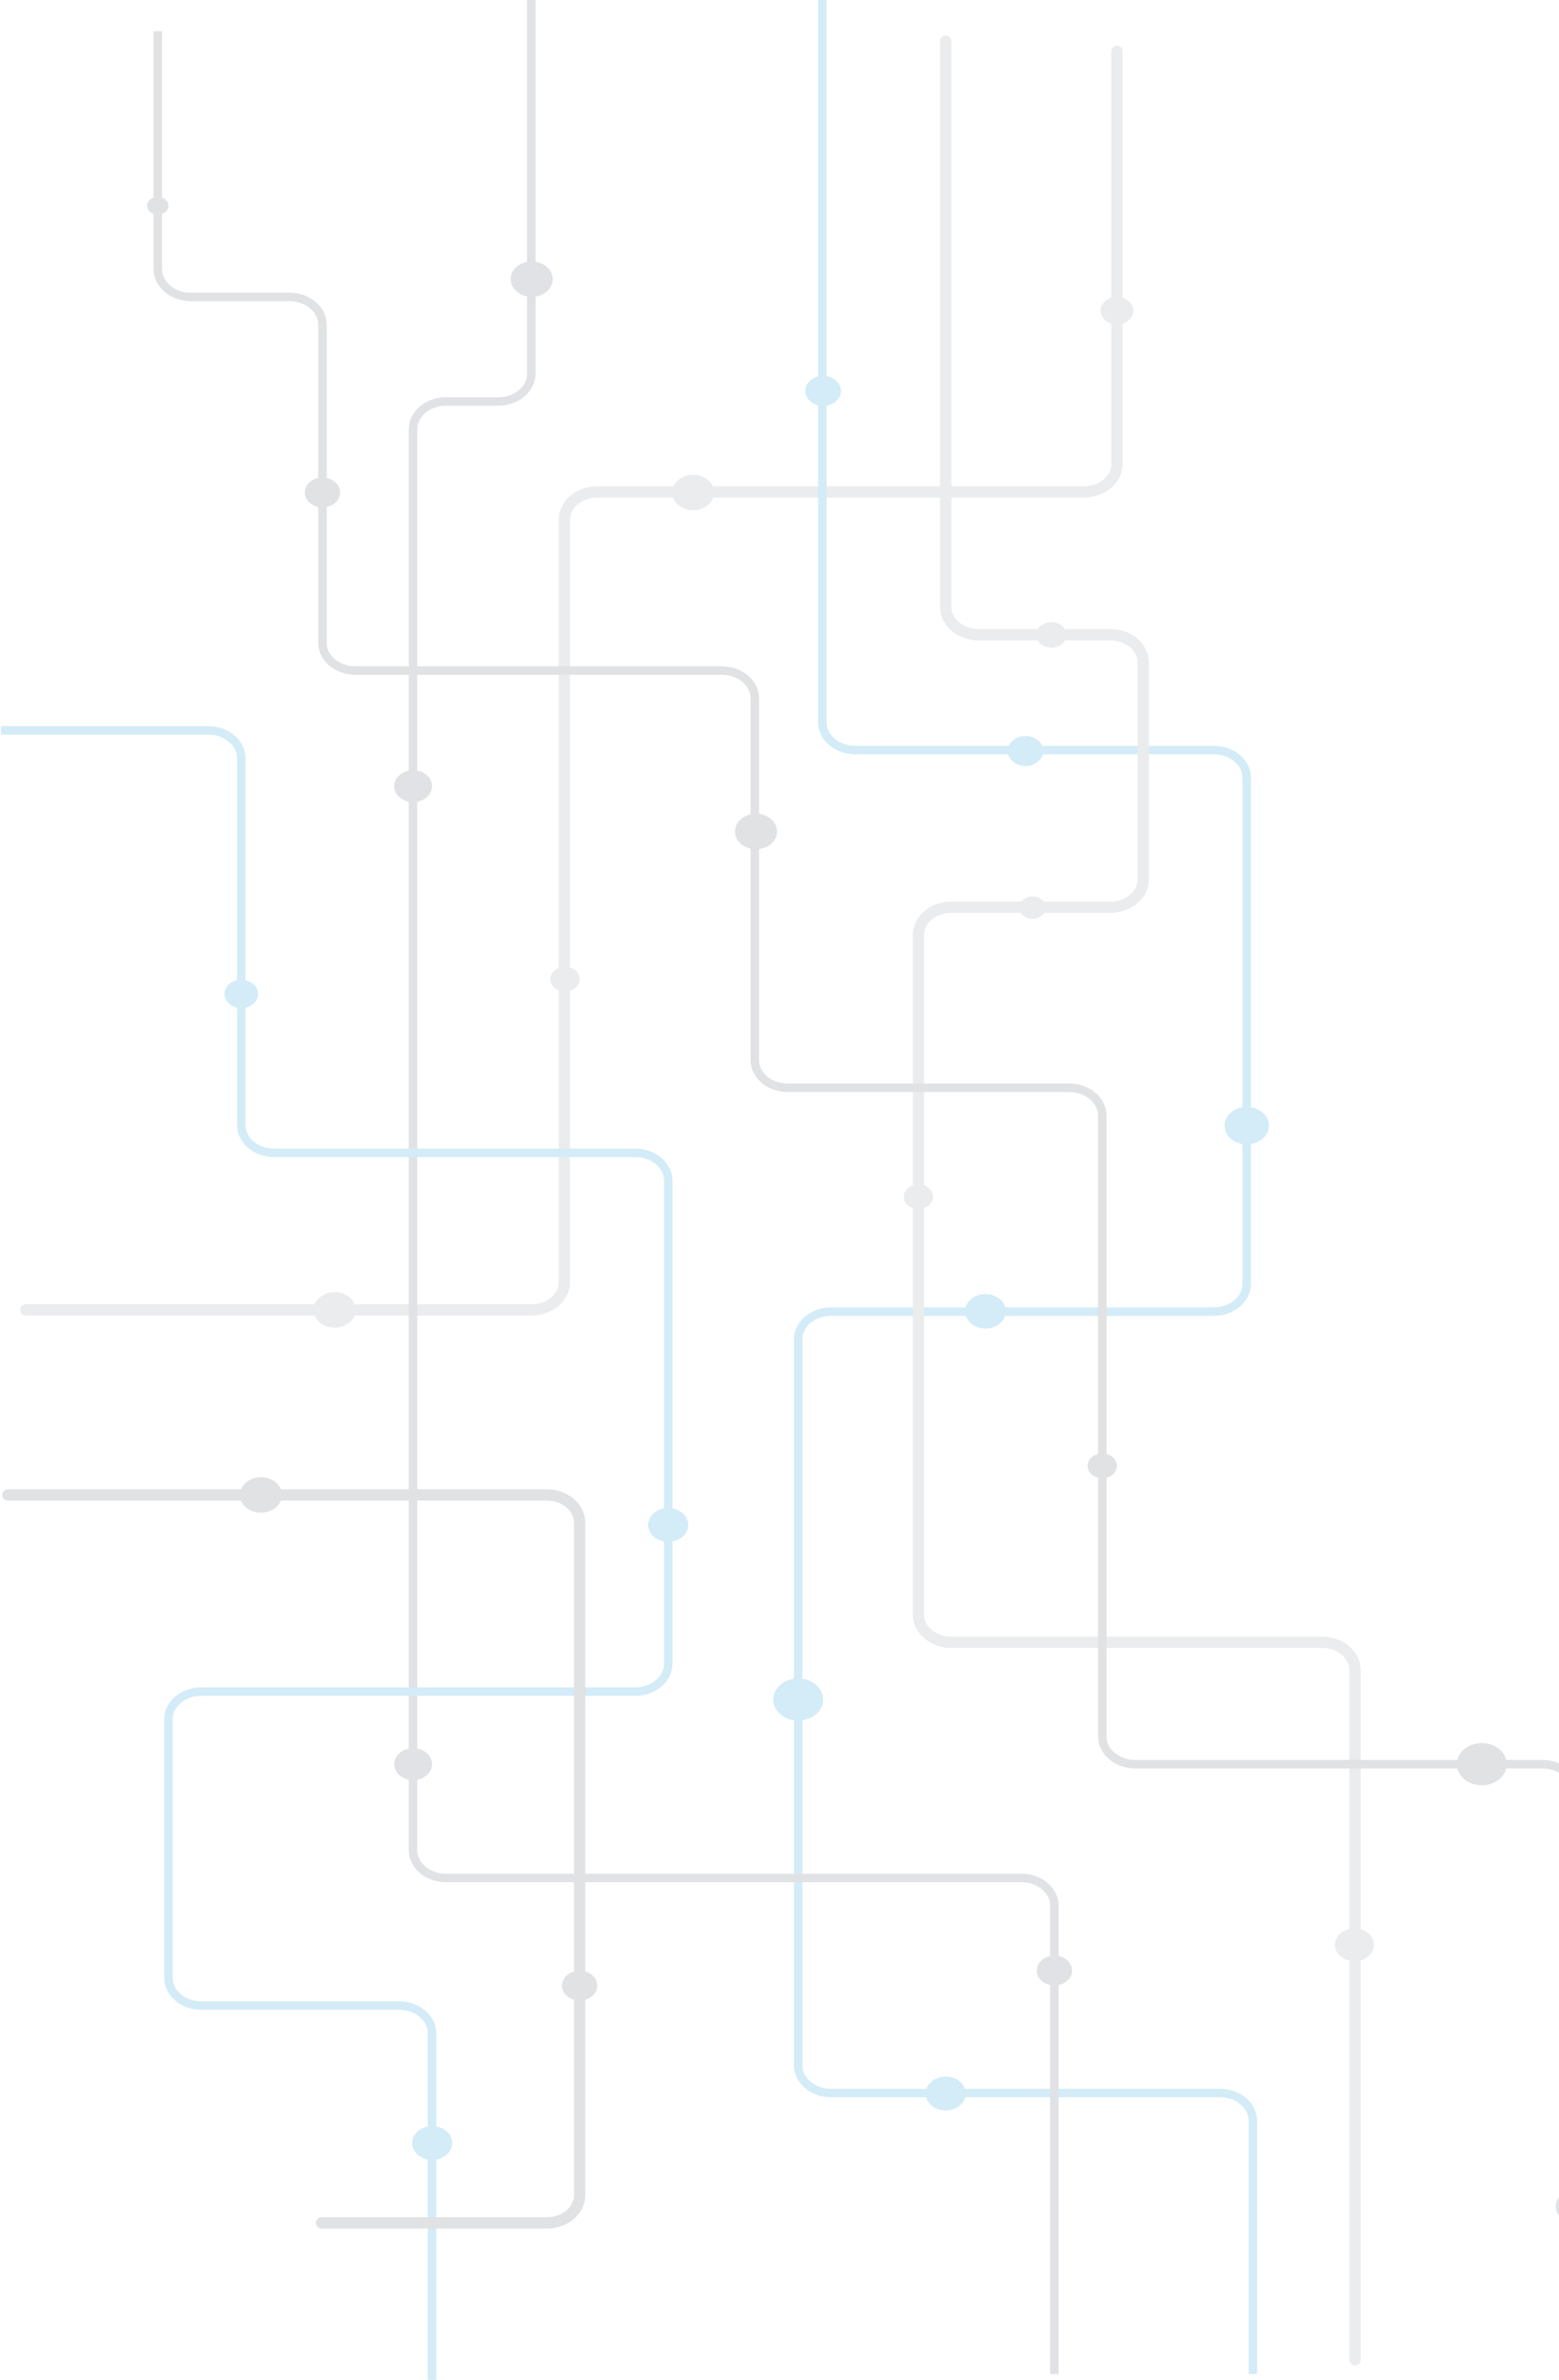<svg width="829" height="1265" viewBox="0 0 829 1265" fill="none" xmlns="http://www.w3.org/2000/svg">
<g opacity="0.2">
<path d="M593.931 27.231V246.745C593.931 254.846 586.075 261.475 576.473 261.475H317.571C307.969 261.475 300.113 268.103 300.113 276.204V681.513C300.113 689.614 292.257 696.242 282.655 696.242H13.795" stroke="#96A0AA" stroke-width="6" stroke-linecap="round" stroke-linejoin="round"/>
<path d="M305.938 525.093C308.989 522.518 308.989 518.343 305.938 515.769C302.886 513.194 297.938 513.194 294.887 515.769C291.835 518.343 291.835 522.518 294.887 525.093C297.938 527.667 302.886 527.667 305.938 525.093Z" fill="#96A0AA"/>
<path d="M666.221 1261.92V1127.25C666.221 1119.15 658.365 1112.52 648.764 1112.52H441.873C432.271 1112.52 424.415 1105.89 424.415 1097.79V711.903C424.415 703.802 432.271 697.173 441.873 697.173H645.481C655.083 697.173 662.939 690.545 662.939 682.444V413.422C662.939 405.321 655.083 398.693 645.481 398.693H454.75C445.148 398.693 437.292 392.065 437.292 383.964V0" stroke="#25A0D5" stroke-width="4.5" stroke-miterlimit="10"/>
<path d="M560.671 1261.92V1012.94C560.671 1004.84 552.814 998.211 543.213 998.211H237.083C227.482 998.211 219.625 991.583 219.625 983.482V228.128C219.625 220.026 227.482 213.398 237.083 213.398H265.058C274.66 213.398 282.516 206.77 282.516 198.669V0" stroke="#646C80" stroke-width="4.5" stroke-miterlimit="10"/>
<path d="M229.744 1265V1080.77C229.744 1072.67 221.888 1066.04 212.286 1066.04H107.021C97.42 1066.04 89.564 1059.41 89.564 1051.31V913.859C89.564 905.758 97.42 899.13 107.021 899.13H337.865C347.467 899.13 355.323 892.502 355.323 884.401V627.522C355.323 619.421 347.467 612.792 337.865 612.792H145.75C136.148 612.792 128.292 606.164 128.292 598.063V402.971C128.292 394.869 120.436 388.241 110.834 388.241H0.507" stroke="#25A0D5" stroke-width="4.5" stroke-miterlimit="10"/>
<path d="M720.536 1254.36V887.67C720.536 879.569 712.68 872.941 703.078 872.941H505.845C496.243 872.941 488.387 866.313 488.387 858.212V496.943C488.387 488.842 496.243 482.214 505.845 482.214H590.467C600.069 482.214 607.925 475.586 607.925 467.484V352.113C607.925 344.012 600.069 337.383 590.467 337.383H520.342C510.74 337.383 502.884 330.755 502.884 322.654V21.917" stroke="#96A0AA" stroke-width="6" stroke-linecap="round" stroke-linejoin="round"/>
<path d="M424.414 914.555C431.749 914.555 437.696 909.538 437.696 903.349C437.696 897.16 431.749 892.143 424.414 892.143C417.078 892.143 411.132 897.16 411.132 903.349C411.132 909.538 417.078 914.555 424.414 914.555Z" fill="#25A0D5"/>
<path d="M671.283 605.37C675.892 601.481 675.892 595.177 671.283 591.288C666.675 587.4 659.202 587.4 654.594 591.288C649.985 595.177 649.985 601.481 654.594 605.37C659.202 609.258 666.675 609.258 671.283 605.37Z" fill="#25A0D5"/>
<path d="M534.592 699.093C535.959 694.17 532.338 689.244 526.502 688.09C520.667 686.936 514.828 689.992 513.461 694.915C512.093 699.838 515.715 704.764 521.55 705.918C527.385 707.072 533.224 704.016 534.592 699.093Z" fill="#25A0D5"/>
<path d="M437.696 215.755C442.926 215.755 447.165 212.178 447.165 207.766C447.165 203.353 442.926 199.776 437.696 199.776C432.467 199.776 428.227 203.353 428.227 207.766C428.227 212.178 432.467 215.755 437.696 215.755Z" fill="#25A0D5"/>
<path d="M545.315 407.177C550.545 407.177 554.784 403.6 554.784 399.187C554.784 394.775 550.545 391.198 545.315 391.198C540.085 391.198 535.846 394.775 535.846 399.187C535.846 403.6 540.085 407.177 545.315 407.177Z" fill="#25A0D5"/>
<path d="M560.67 1055.34C565.858 1055.34 570.063 1051.79 570.063 1047.41C570.063 1043.04 565.858 1039.49 560.67 1039.49C555.483 1039.49 551.278 1043.04 551.278 1047.41C551.278 1051.79 555.483 1055.34 560.67 1055.34Z" fill="#646C80"/>
<path d="M355.323 819.55C361.212 819.55 365.986 815.522 365.986 810.553C365.986 805.585 361.212 801.557 355.323 801.557C349.433 801.557 344.659 805.585 344.659 810.553C344.659 815.522 349.433 819.55 355.323 819.55Z" fill="#25A0D5"/>
<path d="M513.413 1114.09C514.268 1109.17 510.236 1104.61 504.41 1103.88C498.583 1103.16 493.167 1106.57 492.312 1111.48C491.458 1116.4 495.489 1120.97 501.316 1121.69C507.143 1122.41 512.559 1119.01 513.413 1114.09Z" fill="#25A0D5"/>
<path d="M233.737 1147.47C239.213 1145.64 241.894 1140.41 239.726 1135.79C237.558 1131.17 231.362 1128.91 225.886 1130.74C220.411 1132.57 217.729 1137.8 219.897 1142.42C222.065 1147.04 228.261 1149.3 233.737 1147.47Z" fill="#25A0D5"/>
<path d="M554.083 486.655C556.838 484.331 556.838 480.563 554.083 478.24C551.329 475.916 546.863 475.916 544.109 478.24C541.354 480.563 541.354 484.331 544.109 486.655C546.863 488.979 551.329 488.979 554.083 486.655Z" fill="#96A0AA"/>
<path d="M720.251 1042.47C725.97 1042.47 730.607 1038.56 730.607 1033.73C730.607 1028.91 725.97 1024.99 720.251 1024.99C714.531 1024.99 709.895 1028.91 709.895 1033.73C709.895 1038.56 714.531 1042.47 720.251 1042.47Z" fill="#96A0AA"/>
<path d="M559.099 344.247C563.538 344.247 567.137 341.211 567.137 337.466C567.137 333.721 563.538 330.685 559.099 330.685C554.66 330.685 551.062 333.721 551.062 337.466C551.062 341.211 554.66 344.247 559.099 344.247Z" fill="#96A0AA"/>
<path d="M368.605 271.214C374.779 271.214 379.785 266.991 379.785 261.781C379.785 256.572 374.779 252.349 368.605 252.349C362.43 252.349 357.425 256.572 357.425 261.781C357.425 266.991 362.43 271.214 368.605 271.214Z" fill="#96A0AA"/>
<path d="M602.37 166.821C603.465 162.883 600.57 158.942 595.903 158.018C591.236 157.094 586.564 159.536 585.469 163.474C584.373 167.411 587.269 171.353 591.936 172.277C596.603 173.201 601.274 170.759 602.37 166.821Z" fill="#96A0AA"/>
<path d="M219.681 426.372C225.234 426.372 229.737 422.574 229.737 417.888C229.737 413.203 225.234 409.404 219.681 409.404C214.127 409.404 209.625 413.203 209.625 417.888C209.625 422.574 214.127 426.372 219.681 426.372Z" fill="#646C80"/>
<path d="M128.299 535.876C133.228 535.876 137.224 532.505 137.224 528.346C137.224 524.188 133.228 520.816 128.299 520.816C123.37 520.816 119.375 524.188 119.375 528.346C119.375 532.505 123.37 535.876 128.299 535.876Z" fill="#25A0D5"/>
<path d="M219.681 946.205C225.234 946.205 229.737 942.406 229.737 937.72C229.737 933.035 225.234 929.236 219.681 929.236C214.127 929.236 209.625 933.035 209.625 937.72C209.625 942.406 214.127 946.205 219.681 946.205Z" fill="#646C80"/>
<path d="M837.602 1265V952.45C837.602 944.349 829.746 937.72 820.144 937.72H603.596C593.994 937.72 586.138 931.092 586.138 922.991V592.937C586.138 584.836 578.282 578.208 568.68 578.208H418.834C409.233 578.208 401.376 571.579 401.376 563.478V371.155C401.376 363.054 393.52 356.425 383.918 356.425H188.927C179.325 356.425 171.469 349.797 171.469 341.696V172.556C171.469 164.455 163.613 157.827 154.011 157.827H101.372C91.77 157.827 83.914 151.199 83.914 143.098V16.597" stroke="#646C76" stroke-width="4.5" stroke-miterlimit="10"/>
<path d="M787.945 948.927C795.281 948.927 801.227 943.91 801.227 937.721C801.227 931.532 795.281 926.515 787.945 926.515C780.61 926.515 774.663 931.532 774.663 937.721C774.663 943.91 780.61 948.927 787.945 948.927Z" fill="#646C76"/>
<path d="M847.627 1174.8C848.938 1170.11 845.5 1165.42 839.948 1164.32C834.397 1163.21 828.834 1166.11 827.524 1170.79C826.213 1175.48 829.652 1180.17 835.203 1181.28C840.755 1182.38 846.317 1179.48 847.627 1174.8Z" fill="#646C76"/>
<path d="M591.64 783.786C594.681 781.22 594.681 777.061 591.64 774.495C588.599 771.93 583.669 771.93 580.629 774.495C577.588 777.061 577.588 781.22 580.629 783.786C583.669 786.351 588.599 786.351 591.64 783.786Z" fill="#646C76"/>
<path d="M493.888 640.755C496.929 638.189 496.929 634.03 493.888 631.464C490.847 628.899 485.918 628.899 482.877 631.464C479.836 634.03 479.836 638.189 482.877 640.755C485.918 643.32 490.847 643.32 493.888 640.755Z" fill="#96A0AA"/>
<path d="M171.47 269.705C176.657 269.705 180.862 266.157 180.862 261.781C180.862 257.404 176.657 253.856 171.47 253.856C166.282 253.856 162.077 257.404 162.077 261.781C162.077 266.157 166.282 269.705 171.47 269.705Z" fill="#646C76"/>
<path d="M83.914 114.123C87.034 114.123 89.564 111.989 89.564 109.356C89.564 106.724 87.034 104.59 83.914 104.59C80.794 104.59 78.265 106.724 78.265 109.356C78.265 111.989 80.794 114.123 83.914 114.123Z" fill="#646C76"/>
<path d="M402.005 451.389C408.18 451.389 413.185 447.166 413.185 441.956C413.185 436.747 408.18 432.523 402.005 432.523C395.831 432.523 390.825 436.747 390.825 441.956C390.825 447.166 395.831 451.389 402.005 451.389Z" fill="#646C76"/>
<path d="M177.943 705.681C184.117 705.681 189.123 701.458 189.123 696.248C189.123 691.039 184.117 686.815 177.943 686.815C171.768 686.815 166.763 691.039 166.763 696.248C166.763 701.458 171.768 705.681 177.943 705.681Z" fill="#96A0AA"/>
<path d="M282.74 157.828C288.914 157.828 293.92 153.605 293.92 148.395C293.92 143.186 288.914 138.962 282.74 138.962C276.565 138.962 271.56 143.186 271.56 148.395C271.56 153.605 276.565 157.828 282.74 157.828Z" fill="#646C80"/>
<path d="M4.18 794.617H290.777C300.379 794.617 308.235 801.245 308.235 809.346V1166.83C308.235 1174.93 300.379 1181.56 290.777 1181.56L171 1181.56" stroke="#646C76" stroke-width="6" stroke-linecap="round" stroke-linejoin="round"/>
<path d="M138.76 804.049C144.935 804.049 149.94 799.826 149.94 794.616C149.94 789.407 144.935 785.184 138.76 785.184C132.586 785.184 127.58 789.407 127.58 794.616C127.58 799.826 132.586 804.049 138.76 804.049Z" fill="#646C76"/>
<path d="M317.37 1057.24C318.556 1052.98 315.423 1048.71 310.373 1047.71C305.323 1046.71 300.268 1049.35 299.082 1053.62C297.897 1057.88 301.03 1062.14 306.08 1063.14C311.13 1064.14 316.185 1061.5 317.37 1057.24Z" fill="#646C76"/>
</g>
</svg>
